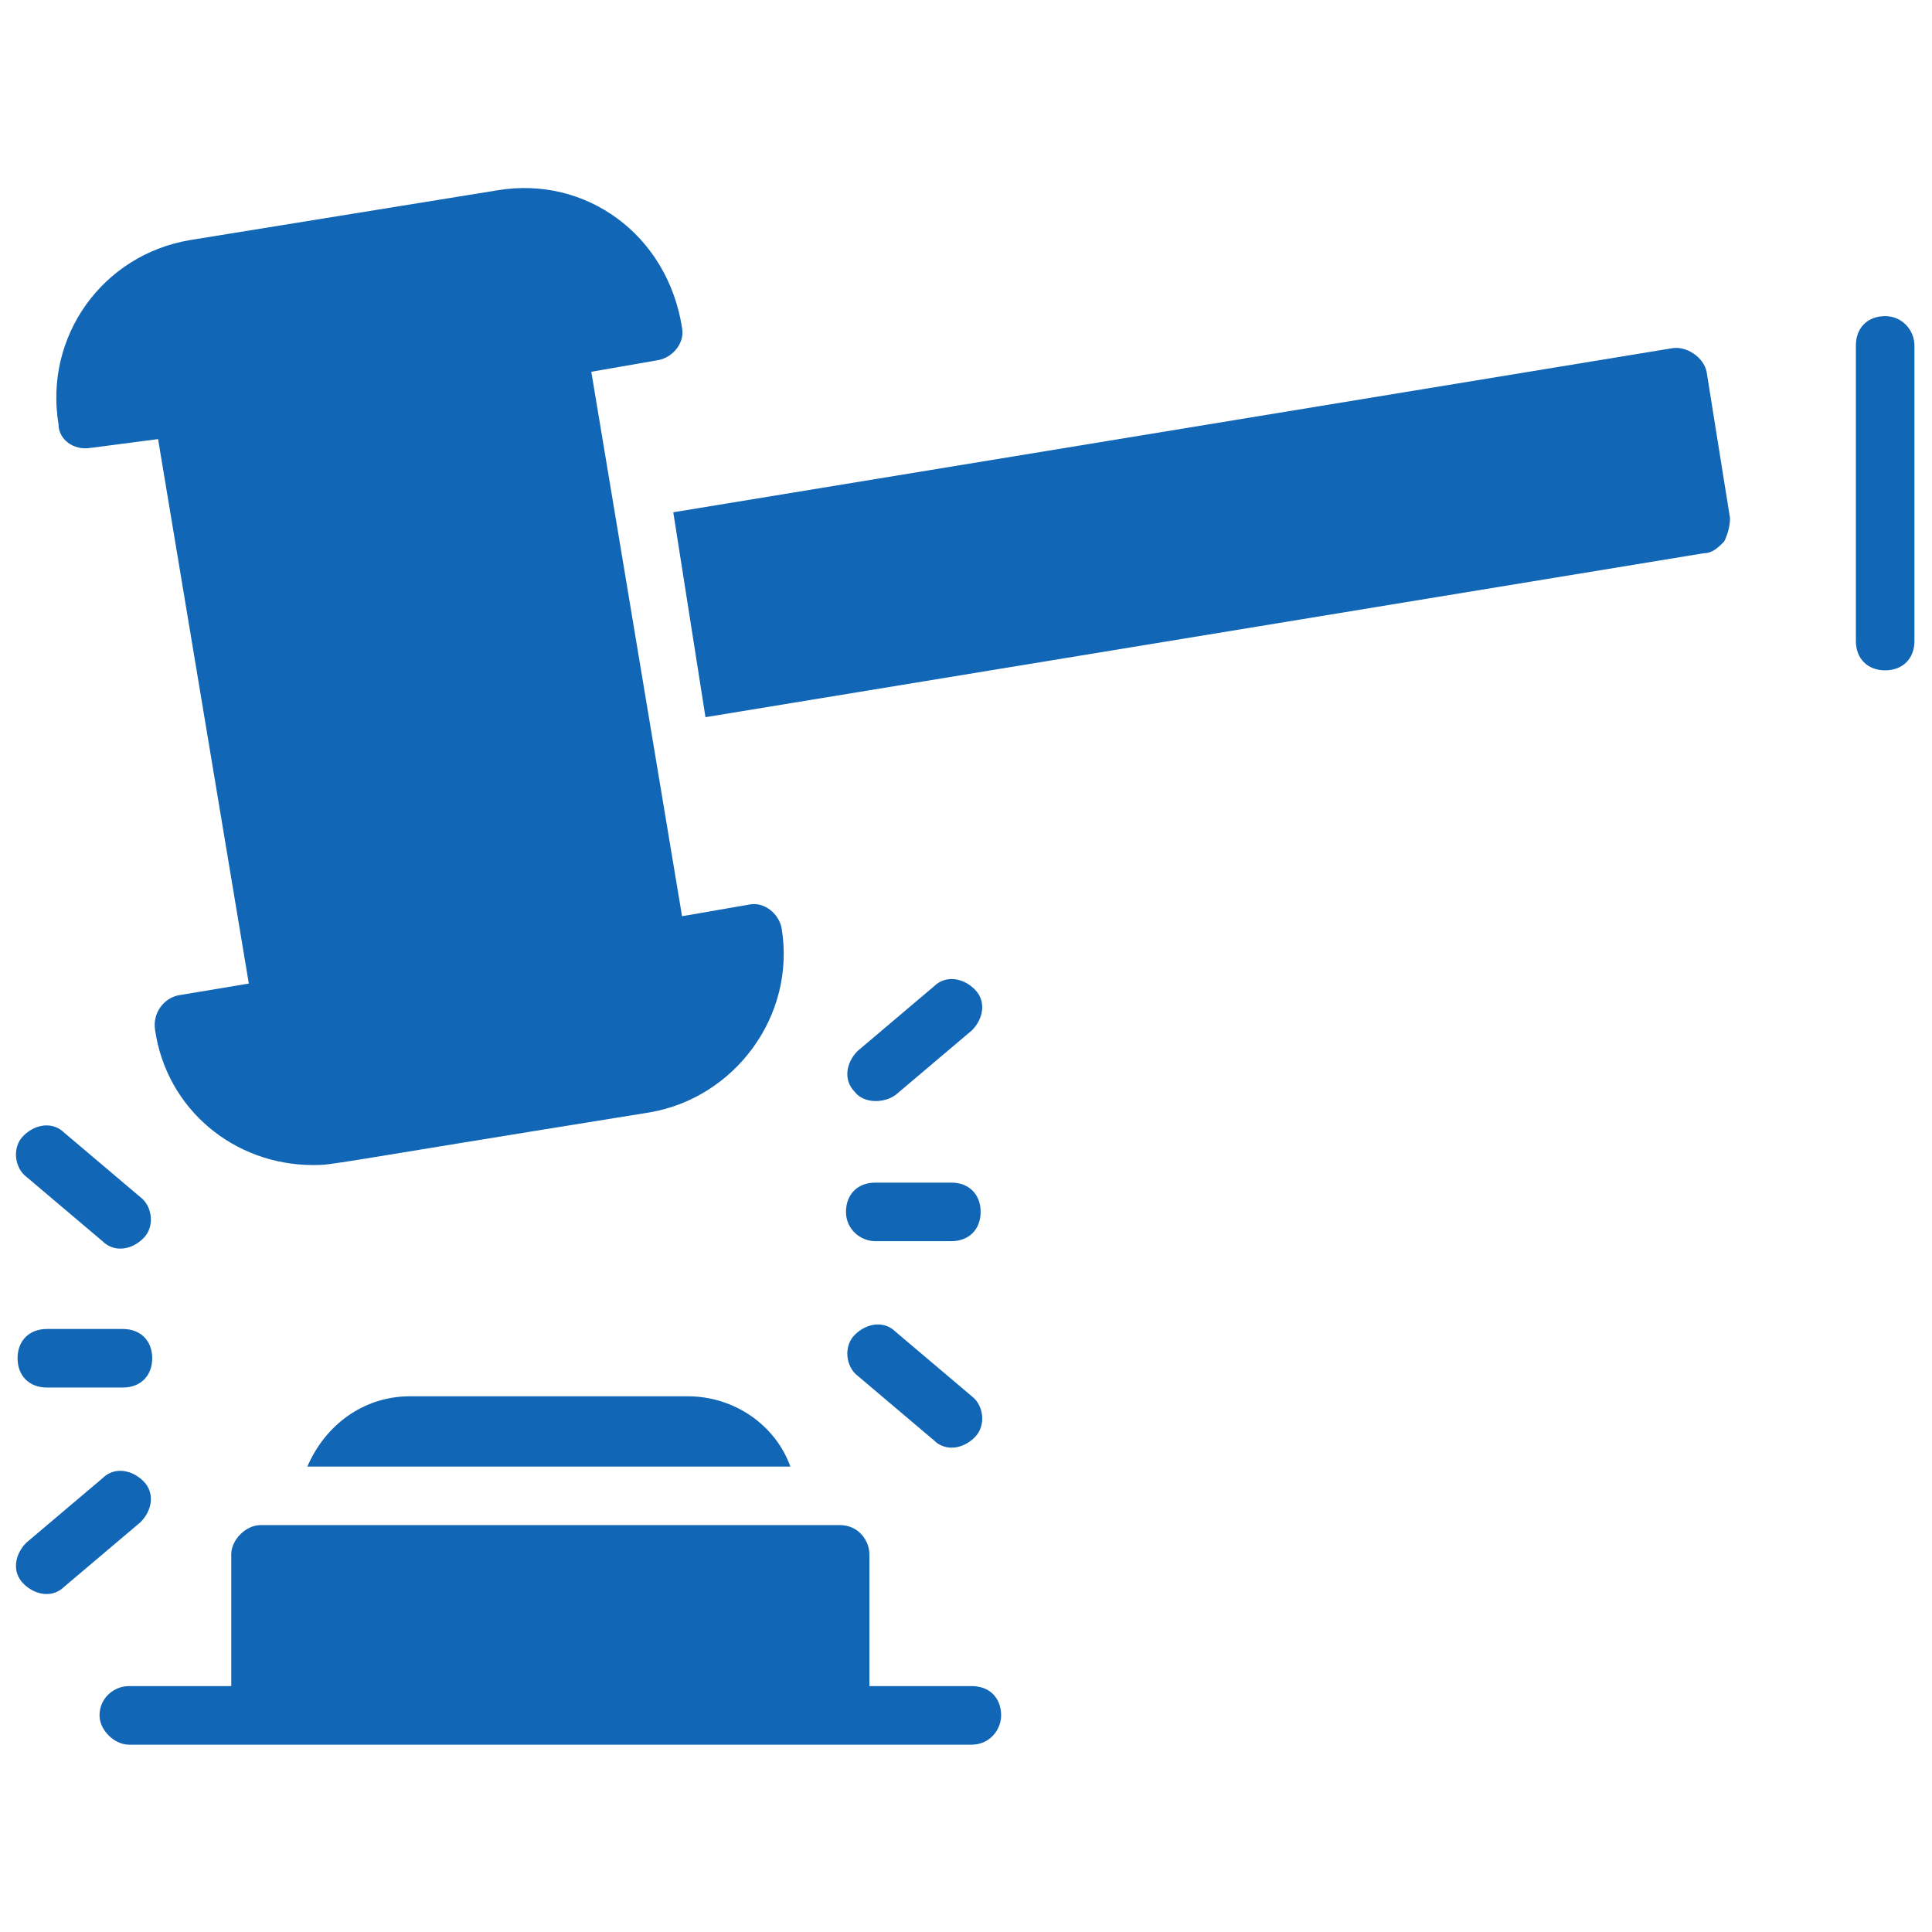 <svg viewBox="0 0 66 66" xml:space="preserve" xmlns="http://www.w3.org/2000/svg"><g fill="#1166b6" class="fill-231f20"><path d="m3.1 15.3 2.3-.3 3.1 18.6-2.4.4c-.5.1-.9.6-.8 1.2.4 2.7 2.7 4.6 5.4 4.6.7 0 .3 0 11.5-1.8 2.9-.5 5-3.3 4.5-6.3-.1-.5-.6-.9-1.1-.8l-2.3.4-3.1-18.6 2.3-.4c.5-.1.9-.6.8-1.1C22.8 8 20 6 17 6.5L6.5 8.2c-3 .5-5 3.3-4.5 6.3 0 .5.5.9 1.1.8z"></path><path d="M57.1 11.9 23 17.5l1.1 7 34.1-5.6c.3 0 .5-.2.7-.4.1-.2.2-.5.2-.8l-.8-5c-.1-.5-.7-.9-1.2-.8zM64.4 10.8c-.6 0-1 .4-1 1v10.1c0 .6.4 1 1 1s1-.4 1-1V11.8c0-.5-.4-1-1-1zM33.2 57.6h-3.5v-4.5c0-.5-.4-1-1-1H8.9c-.5 0-1 .5-1 1v4.5H4.4c-.5 0-1 .4-1 1 0 .5.5 1 1 1h28.8c.6 0 1-.5 1-1 0-.6-.4-1-1-1zM14 47.7c-1.6 0-2.9 1-3.5 2.4H27c-.5-1.4-1.9-2.4-3.5-2.4H14zM30.6 37.4l2.6-2.2c.4-.4.5-1 .1-1.4-.4-.4-1-.5-1.4-.1l-2.6 2.2c-.4.4-.5 1-.1 1.4.3.4 1 .4 1.4.1zM29.9 42.4h2.6c.6 0 1-.4 1-1s-.4-1-1-1h-2.6c-.6 0-1 .4-1 1s.5 1 1 1zM30.6 45.5c-.4-.4-1-.3-1.4.1-.4.4-.3 1.1.1 1.4l2.6 2.2c.4.4 1 .3 1.4-.1.4-.4.3-1.1-.1-1.4l-2.6-2.2zM3.5 42.4c.4.4 1 .3 1.4-.1.4-.4.3-1.1-.1-1.4l-2.6-2.2c-.4-.4-1-.3-1.4.1-.4.4-.3 1.1.1 1.4l2.6 2.2zM1.6 47.4h2.6c.6 0 1-.4 1-1s-.4-1-1-1H1.6c-.6 0-1 .4-1 1s.4 1 1 1zM4.9 50.6c-.4-.4-1-.5-1.4-.1L.9 52.7c-.4.4-.5 1-.1 1.4.4.4 1 .5 1.4.1L4.8 52c.4-.4.5-1 .1-1.4z"></path></g></svg>